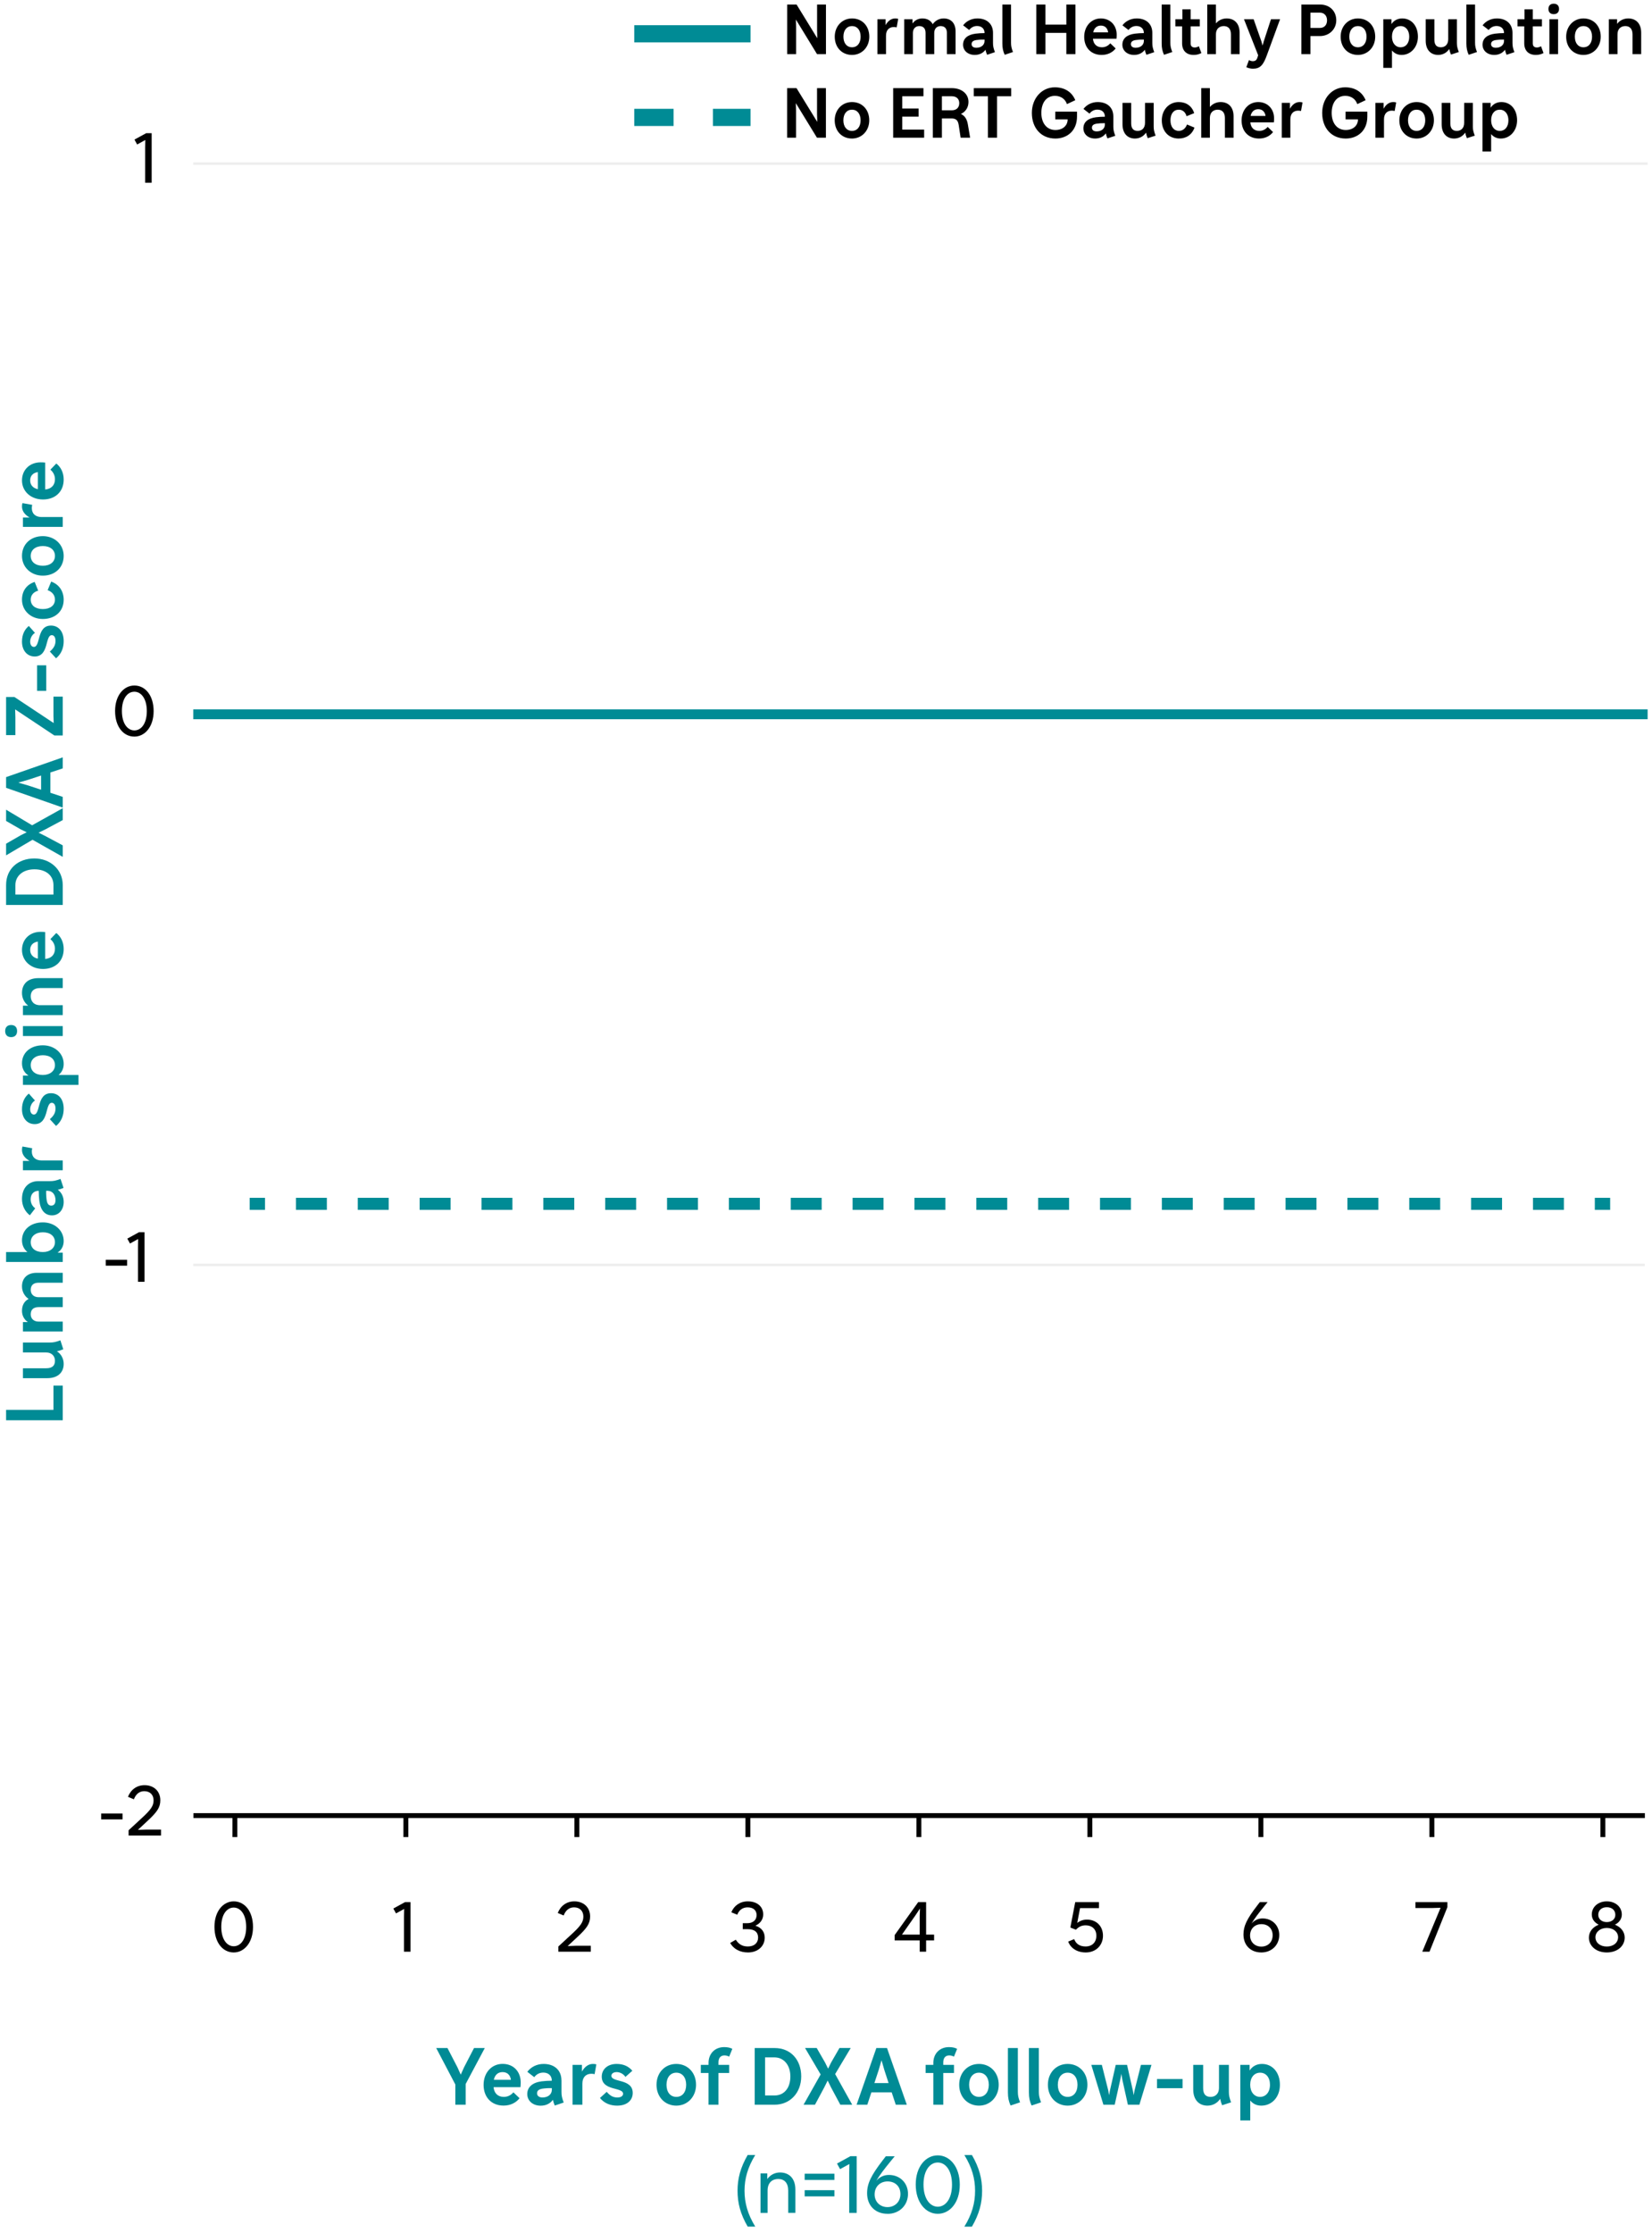 <svg width="336" height="454" viewBox="0 0 336 454" fill="none" xmlns="http://www.w3.org/2000/svg">
<path d="M39.34 369.14H334.55" stroke="black" stroke-miterlimit="10"/>
<path d="M1.24 288.76V286.648H10.872V281.72H12.76V288.76H1.24ZM4.664 274.971V272.955H10.12C10.888 272.955 11.32 272.859 12.28 272.507L12.872 274.331C12.408 274.523 11.992 274.651 11.576 274.731C12.52 275.355 12.952 276.331 12.952 277.307C12.952 279.003 11.8 280.203 9.64 280.203H4.664V278.187H9.416C10.664 278.187 11.176 277.627 11.176 276.667C11.176 275.803 10.632 274.971 9.304 274.971H4.664ZM12.76 258.781V260.797H7.848C6.808 260.797 6.248 261.309 6.248 262.269C6.248 263.149 6.888 263.741 7.848 263.741H12.76V265.757H7.848C6.808 265.757 6.248 266.269 6.248 267.229C6.248 268.109 6.888 268.701 7.848 268.701H12.76V270.717H4.664V268.797H5.656C4.904 268.269 4.472 267.469 4.472 266.509C4.472 265.373 4.952 264.541 5.816 264.093C4.984 263.517 4.472 262.605 4.472 261.549C4.472 259.821 5.608 258.781 7.464 258.781H12.76ZM4.472 252.176C4.472 250.032 6.216 248.528 8.712 248.528C11.128 248.528 12.952 250.16 12.952 252.32C12.952 253.344 12.504 254.16 11.704 254.688H12.76V256.576H1.24V254.56H5.576C4.872 253.984 4.472 253.168 4.472 252.176ZM6.248 252.56C6.248 253.776 7.192 254.56 8.712 254.56C10.184 254.56 11.176 253.744 11.176 252.56C11.176 251.328 10.232 250.544 8.712 250.544C7.24 250.544 6.248 251.36 6.248 252.56ZM4.472 243.775C4.472 241.551 5.768 240.143 7.816 240.143H10.152C10.92 240.143 11.352 240.047 12.312 239.695L12.92 241.519C12.488 241.695 12.12 241.823 11.752 241.887C12.52 242.447 12.952 243.311 12.952 244.383C12.952 245.951 11.976 247.103 10.584 247.103C9.144 247.103 8.248 246.063 8.008 244.191C7.928 243.503 7.88 242.879 7.88 242.111H7.848C6.872 242.111 6.232 242.783 6.232 243.839C6.232 244.607 6.568 245.231 7.16 245.679L6.072 247.087C5.096 246.351 4.472 245.151 4.472 243.775ZM10.44 245.119C10.984 245.119 11.288 244.703 11.288 244.015C11.288 242.879 10.648 242.111 9.704 242.111H9.384C9.368 242.799 9.416 243.503 9.496 244.031C9.624 244.783 9.912 245.119 10.44 245.119ZM12.76 237.936H4.664V236.032H6.024C5.032 235.472 4.472 234.704 4.472 233.792C4.472 233.504 4.504 233.264 4.568 233.104L6.552 233.456C6.504 233.648 6.472 233.904 6.472 234.112C6.472 235.264 7.224 235.936 8.472 235.936H12.76V237.936ZM12.952 225.434C12.952 226.698 12.552 227.978 11.4 228.922L10.136 227.546C11.032 226.794 11.288 226.122 11.288 225.37C11.288 224.602 10.952 224.218 10.536 224.218C9.128 224.218 10.008 228.554 7.048 228.554C5.576 228.554 4.472 227.386 4.472 225.53C4.472 224.122 4.984 223.066 5.864 222.346L7.112 223.754C6.488 224.138 6.136 224.89 6.136 225.514C6.136 226.218 6.472 226.602 6.888 226.602C8.296 226.602 7.416 222.266 10.376 222.266C11.8 222.266 12.952 223.338 12.952 225.434ZM15.96 220.576H4.664V218.688H5.8C4.952 218.128 4.472 217.264 4.472 216.176C4.472 214.032 6.2 212.528 8.712 212.528C11.112 212.528 12.952 214.16 12.952 216.32C12.952 217.248 12.584 218.016 11.912 218.56H15.96V220.576ZM6.248 216.544C6.248 217.776 7.192 218.56 8.712 218.56C10.168 218.56 11.176 217.744 11.176 216.56C11.176 215.328 10.216 214.544 8.712 214.544C7.24 214.544 6.248 215.36 6.248 216.544ZM1.048 209.631C1.048 208.863 1.496 208.399 2.264 208.399C3.032 208.399 3.48 208.863 3.48 209.631C3.48 210.399 3.032 210.863 2.264 210.863C1.496 210.863 1.048 210.399 1.048 209.631ZM4.664 210.639L4.664 208.623H12.76V210.639H4.664ZM12.76 198.869V200.885H8.168C6.808 200.885 6.248 201.605 6.248 202.549C6.248 203.493 6.808 204.373 8.168 204.373H12.76V206.389H4.664V204.469H5.736C4.872 203.813 4.472 202.837 4.472 201.877C4.472 200.101 5.624 198.869 7.784 198.869H12.76ZM4.472 193.134C4.472 190.99 6.04 189.454 8.264 189.454C8.584 189.454 8.888 189.47 9.192 189.502V194.974C10.44 194.862 11.176 194.094 11.176 192.894C11.176 192.126 10.856 191.454 10.248 190.942L11.448 189.694C12.392 190.43 12.952 191.566 12.952 192.958C12.952 195.406 11.256 197.006 8.744 197.006C6.28 197.006 4.472 195.358 4.472 193.134ZM6.136 193.134C6.136 194.062 6.712 194.702 7.704 194.91V191.438C6.712 191.582 6.136 192.19 6.136 193.134ZM1.24 183.994V179.93C1.24 176.682 3.64 174.538 7 174.538C10.264 174.538 12.76 176.826 12.76 179.946V183.994H1.24ZM3.128 179.93L3.128 181.882H10.872V179.946C10.872 178.09 9.448 176.746 7 176.746C4.552 176.746 3.128 178.202 3.128 179.93ZM9.288 170.017L12.76 171.873V174.209L6.616 170.737L1.24 173.905V171.537L4.184 169.841L5.432 169.217L4.184 168.609L1.24 166.913V164.625L6.536 167.793L12.76 164.321V166.737L9.288 168.593L7.848 169.297L9.288 170.017ZM1.24 160.177V158.001L12.76 153.985V156.225L10.248 157.057L10.248 161.185L12.76 162.017V164.193L1.24 160.177ZM5.72 159.697L8.36 160.561L8.36 157.681L5.72 158.545L3.72 159.121L5.72 159.697ZM10.872 141.634H12.76V149.538H11.064L3.08 144.226L3.128 145.826V149.458H1.24L1.24 141.714H2.936L10.92 147.01L10.872 145.57V141.634ZM9.4 135.269V140.469H7.544V135.269H9.4ZM12.952 130.356C12.952 131.62 12.552 132.9 11.4 133.844L10.136 132.468C11.032 131.716 11.288 131.044 11.288 130.292C11.288 129.524 10.952 129.14 10.536 129.14C9.128 129.14 10.008 133.476 7.048 133.476C5.576 133.476 4.472 132.308 4.472 130.452C4.472 129.044 4.984 127.988 5.864 127.268L7.112 128.676C6.488 129.06 6.136 129.812 6.136 130.436C6.136 131.14 6.472 131.524 6.888 131.524C8.296 131.524 7.416 127.188 10.376 127.188C11.8 127.188 12.952 128.26 12.952 130.356ZM11.176 121.898C11.176 121.018 10.616 120.314 9.688 119.994L10.408 118.25C11.992 118.794 12.952 120.186 12.952 121.93C12.952 124.266 11.24 125.85 8.712 125.85C6.28 125.85 4.472 124.17 4.472 121.914C4.472 120.154 5.4 118.858 7.048 118.314L7.768 120.09C6.808 120.346 6.248 121.034 6.248 121.898C6.248 123.098 7.192 123.834 8.712 123.834C10.232 123.834 11.176 123.082 11.176 121.898ZM4.472 113.022C4.472 110.67 6.216 109.006 8.712 109.006C11.144 109.006 12.952 110.734 12.952 113.022C12.952 115.374 11.208 117.038 8.712 117.038C6.28 117.038 4.472 115.31 4.472 113.022ZM11.176 113.022C11.176 111.806 10.216 111.022 8.712 111.022C7.208 111.022 6.248 111.806 6.248 113.022C6.248 114.238 7.208 115.022 8.712 115.022C10.216 115.022 11.176 114.238 11.176 113.022ZM12.76 107.123H4.664V105.219H6.024C5.032 104.659 4.472 103.891 4.472 102.979C4.472 102.691 4.504 102.451 4.568 102.291L6.552 102.643C6.504 102.835 6.472 103.091 6.472 103.299C6.472 104.451 7.224 105.123 8.472 105.123H12.76V107.123ZM4.472 97.681C4.472 95.537 6.04 94.001 8.264 94.001C8.584 94.001 8.888 94.017 9.192 94.049V99.521C10.44 99.409 11.176 98.641 11.176 97.441C11.176 96.673 10.856 96.001 10.248 95.489L11.448 94.241C12.392 94.977 12.952 96.113 12.952 97.505C12.952 99.953 11.256 101.553 8.744 101.553C6.28 101.553 4.472 99.905 4.472 97.681ZM6.136 97.681C6.136 98.609 6.712 99.249 7.704 99.457V95.985C6.712 96.129 6.136 96.737 6.136 97.681Z" fill="#008B95"/>
<path d="M47.77 373.5V369.13" stroke="black" stroke-miterlimit="10"/>
<path d="M47.538 396.964C45.312 396.964 43.618 394.948 43.618 391.756C43.618 388.578 45.396 386.576 47.538 386.576C49.764 386.576 51.458 388.592 51.458 391.784C51.458 394.962 49.68 396.964 47.538 396.964ZM47.538 395.704C48.924 395.704 50.072 394.332 50.072 391.784C50.072 389.208 48.896 387.836 47.538 387.836C46.152 387.836 45.004 389.208 45.004 391.756C45.004 394.332 46.18 395.704 47.538 395.704Z" fill="black"/>
<path d="M117.33 373.5V369.13" stroke="black" stroke-miterlimit="10"/>
<path d="M116.76 387.794C115.752 387.794 115.038 388.41 114.646 389.446L113.442 388.942C114.016 387.472 115.248 386.576 116.816 386.576C118.72 386.576 120.022 387.808 120.022 389.642C120.022 391.084 119.378 392.022 117.432 393.828L115.458 395.662L117.068 395.606H120.162V396.81H113.568V395.746L116.34 393.184C118.076 391.574 118.65 390.79 118.65 389.67C118.65 388.536 117.922 387.794 116.76 387.794Z" fill="black"/>
<path d="M82.551 373.5V369.13" stroke="black" stroke-miterlimit="10"/>
<path d="M83.499 386.73V396.81H82.169V389.67L82.197 388.116L80.545 389.026L79.999 388.032L82.379 386.73H83.499Z" fill="black"/>
<path d="M152.109 373.5V369.13" stroke="black" stroke-miterlimit="10"/>
<path d="M151.069 392.232V391.014H151.993C153.141 391.014 153.883 390.398 153.883 389.362C153.883 388.424 153.239 387.794 152.063 387.794C151.111 387.794 150.355 388.27 149.949 389.292L148.745 388.802C149.277 387.472 150.495 386.576 152.091 386.576C153.995 386.576 155.227 387.626 155.227 389.236C155.227 390.16 154.709 391.056 153.631 391.518C155.045 391.966 155.535 392.946 155.535 393.968C155.535 395.69 154.135 396.964 152.133 396.964C150.467 396.964 149.179 396.236 148.507 395.032L149.655 394.374C150.299 395.41 151.125 395.746 152.119 395.746C153.421 395.746 154.191 395.018 154.191 393.94C154.191 392.89 153.533 392.232 152.063 392.232H151.069Z" fill="black"/>
<path d="M186.891 373.5V369.13" stroke="black" stroke-miterlimit="10"/>
<path d="M189.985 394.514H188.361V396.81H187.059V394.514H181.963V393.436L186.751 386.73H188.361V393.338H189.985V394.514ZM186.135 389.502L183.447 393.338H187.059V389.53L187.115 388.032L186.135 389.502Z" fill="black"/>
<path d="M221.67 373.5V369.13" stroke="black" stroke-miterlimit="10"/>
<path d="M224.333 393.562C224.333 395.494 222.919 396.964 220.833 396.964C219.055 396.964 217.739 396.082 217.263 394.752L218.481 394.248C218.845 395.242 219.629 395.746 220.805 395.746C222.149 395.746 222.989 394.878 222.989 393.562C222.989 392.288 222.163 391.448 220.777 391.448C220.063 391.448 219.433 391.7 218.831 392.344L217.697 391.896L218.691 386.73H223.521V387.948H219.671L219.097 390.958C219.685 390.51 220.329 390.286 221.071 390.286C223.003 390.286 224.333 391.616 224.333 393.562Z" fill="black"/>
<path d="M256.449 373.5V369.13" stroke="black" stroke-miterlimit="10"/>
<path d="M260.188 393.408C260.188 395.452 258.648 396.964 256.548 396.964C254.364 396.964 252.908 395.508 252.908 393.31C252.908 391.602 253.594 390.16 255.68 387.458L256.24 386.73H257.822L257.192 387.5C255.932 389.04 255.218 389.978 254.546 391.084C255.19 390.37 255.932 390.048 256.8 390.048C258.746 390.048 260.188 391.476 260.188 393.408ZM256.562 391.21C255.19 391.21 254.252 392.162 254.252 393.52C254.252 394.836 255.218 395.774 256.534 395.774C257.906 395.774 258.844 394.836 258.844 393.464C258.844 392.12 257.92 391.21 256.562 391.21Z" fill="black"/>
<path d="M291.23 373.5V369.13" stroke="black" stroke-miterlimit="10"/>
<path d="M294.386 386.73V387.752L290.746 396.81H289.276L293 387.878L291.236 387.934H287.89V386.73H294.386Z" fill="black"/>
<path d="M326.01 373.51V369.14" stroke="black" stroke-miterlimit="10"/>
<path d="M326.807 396.964C324.637 396.964 323.167 395.648 323.167 393.94C323.167 392.778 323.923 391.798 325.155 391.322C324.231 390.846 323.755 390.118 323.755 389.25C323.755 387.682 325.071 386.576 326.807 386.576C328.543 386.576 329.859 387.682 329.859 389.25C329.859 390.118 329.369 390.86 328.459 391.322C329.677 391.798 330.447 392.778 330.447 393.94C330.447 395.648 328.977 396.964 326.807 396.964ZM326.807 390.79C327.801 390.79 328.543 390.202 328.543 389.32C328.543 388.368 327.843 387.766 326.807 387.766C325.771 387.766 325.071 388.368 325.071 389.32C325.071 390.202 325.813 390.79 326.807 390.79ZM326.807 395.76C328.165 395.76 329.103 394.976 329.103 393.856C329.103 392.792 328.137 391.98 326.807 391.98C325.477 391.98 324.497 392.806 324.497 393.87C324.497 394.976 325.435 395.76 326.807 395.76Z" fill="black"/>
<path d="M27.327 149.764C25.101 149.764 23.407 147.748 23.407 144.556C23.407 141.378 25.185 139.376 27.327 139.376C29.553 139.376 31.247 141.392 31.247 144.584C31.247 147.762 29.469 149.764 27.327 149.764ZM27.327 148.504C28.713 148.504 29.861 147.132 29.861 144.584C29.861 142.008 28.685 140.636 27.327 140.636C25.941 140.636 24.793 142.008 24.793 144.556C24.793 147.132 25.969 148.504 27.327 148.504Z" fill="black"/>
<path opacity="0.07" d="M39.31 33.27H335.111" stroke="black" stroke-width="0.52" stroke-miterlimit="10"/>
<path d="M30.848 27.08V37.16H29.518V30.02L29.546 28.466L27.894 29.376L27.348 28.382L29.728 27.08H30.848Z" fill="black"/>
<path opacity="0.07" d="M39.31 257.18H334.531" stroke="black" stroke-width="0.52" stroke-miterlimit="10"/>
<path d="M25.854 257.334H21.514V256.13H25.854V257.334ZM29.393 250.53V260.61H28.063V253.47L28.091 251.916L26.439 252.826L25.893 251.832L28.273 250.53H29.393Z" fill="black"/>
<path d="M24.924 369.914H20.584V368.71H24.924V369.914ZM29.346 364.174C28.338 364.174 27.624 364.79 27.232 365.826L26.028 365.322C26.602 363.852 27.834 362.956 29.402 362.956C31.306 362.956 32.608 364.188 32.608 366.022C32.608 367.464 31.964 368.402 30.018 370.208L28.044 372.042L29.654 371.986H32.748V373.19H26.154V372.126L28.926 369.564C30.662 367.954 31.236 367.17 31.236 366.05C31.236 364.916 30.508 364.174 29.346 364.174Z" fill="black"/>
<path d="M91.011 416.4L93.041 420.32L93.711 421.81L94.381 420.32L96.411 416.4H98.601L94.711 423.71V427.92H92.611V423.81L88.721 416.4H90.991H91.011Z" fill="#008B95"/>
<path d="M105.909 423.42C105.909 423.74 105.889 424.04 105.859 424.35H100.389C100.499 425.6 101.269 426.33 102.469 426.33C103.239 426.33 103.909 426.01 104.419 425.4L105.669 426.6C104.929 427.54 103.799 428.1 102.409 428.1C99.959 428.1 98.359 426.4 98.359 423.89C98.359 421.38 100.009 419.62 102.229 419.62C104.449 419.62 105.909 421.19 105.909 423.41V423.42ZM100.449 422.86H103.919C103.779 421.87 103.169 421.29 102.219 421.29C101.269 421.29 100.649 421.87 100.439 422.86H100.449Z" fill="#008B95"/>
<path d="M114.2 422.98V425.32C114.2 426.09 114.3 426.52 114.65 427.48L112.83 428.09C112.65 427.66 112.53 427.29 112.46 426.92C111.9 427.69 111.04 428.12 109.96 428.12C108.39 428.12 107.24 427.14 107.24 425.75C107.24 424.36 108.28 423.41 110.15 423.17C110.84 423.09 111.46 423.04 112.23 423.04V423.01C112.23 422.03 111.56 421.39 110.5 421.39C109.73 421.39 109.11 421.73 108.66 422.32L107.25 421.23C107.99 420.25 109.19 419.63 110.56 419.63C112.79 419.63 114.19 420.93 114.19 422.97L114.2 422.98ZM110.33 426.45C111.47 426.45 112.24 425.81 112.24 424.87V424.55C111.55 424.53 110.85 424.58 110.32 424.66C109.57 424.79 109.23 425.08 109.23 425.6C109.23 426.12 109.65 426.45 110.33 426.45Z" fill="#008B95"/>
<path d="M116.459 419.82H118.359V421.18C118.919 420.19 119.689 419.63 120.599 419.63C120.889 419.63 121.129 419.66 121.289 419.73L120.939 421.71C120.749 421.66 120.489 421.63 120.279 421.63C119.129 421.63 118.449 422.38 118.449 423.63V427.92H116.449V419.82H116.459Z" fill="#008B95"/>
<path d="M122.02 426.56L123.4 425.3C124.15 426.2 124.82 426.45 125.58 426.45C126.34 426.45 126.73 426.11 126.73 425.7C126.73 424.29 122.39 425.17 122.39 422.21C122.39 420.74 123.56 419.63 125.42 419.63C126.83 419.63 127.88 420.14 128.61 421.02L127.2 422.27C126.82 421.65 126.06 421.29 125.44 421.29C124.73 421.29 124.35 421.63 124.35 422.04C124.35 423.45 128.69 422.57 128.69 425.53C128.69 426.95 127.62 428.11 125.52 428.11C124.25 428.11 122.97 427.71 122.03 426.56H122.02Z" fill="#008B95"/>
<path d="M141.569 423.87C141.569 426.3 139.839 428.11 137.549 428.11C135.259 428.11 133.529 426.36 133.529 423.87C133.529 421.38 135.259 419.63 137.549 419.63C139.839 419.63 141.569 421.37 141.569 423.87ZM139.559 423.87C139.559 422.37 138.769 421.41 137.559 421.41C136.349 421.41 135.559 422.37 135.559 423.87C135.559 425.37 136.339 426.33 137.559 426.33C138.779 426.33 139.559 425.37 139.559 423.87Z" fill="#008B95"/>
<path d="M144.109 427.92V421.47H142.539V419.82H144.109V419.44C144.109 417.52 145.409 416.21 147.299 416.21C147.939 416.21 148.499 416.32 148.949 416.56L148.309 418.14C147.959 417.98 147.669 417.9 147.349 417.9C146.579 417.9 146.129 418.4 146.129 419.31V419.82H148.309V421.47H146.129V427.92H144.109Z" fill="#008B95"/>
<path d="M157.57 416.4C160.82 416.4 162.96 418.8 162.96 422.16C162.96 425.52 160.67 427.92 157.55 427.92H153.5V416.4H157.57ZM155.61 418.29V426.04H157.55C159.41 426.04 160.75 424.62 160.75 422.17C160.75 419.72 159.29 418.3 157.56 418.3H155.61V418.29Z" fill="#008B95"/>
<path d="M165.779 427.92H163.439L166.909 421.77L163.739 416.39H166.109L167.809 419.34L168.429 420.59L169.039 419.34L170.739 416.39H173.029L169.859 421.69L173.329 427.92H170.909L169.049 424.45L168.339 423.01L167.619 424.45L165.759 427.92H165.779Z" fill="#008B95"/>
<path d="M180.411 416.4L184.431 427.92H182.191L181.361 425.41H177.231L176.401 427.92H174.221L178.241 416.4H180.421H180.411ZM177.851 423.52H180.731L179.871 420.88L179.291 418.88L178.711 420.88L177.841 423.52H177.851Z" fill="#008B95"/>
<path d="M189.83 427.92V421.47H188.26V419.82H189.83V419.44C189.83 417.52 191.13 416.21 193.02 416.21C193.66 416.21 194.22 416.32 194.67 416.56L194.03 418.14C193.68 417.98 193.39 417.9 193.07 417.9C192.3 417.9 191.85 418.4 191.85 419.31V419.82H194.03V421.47H191.85V427.92H189.83Z" fill="#008B95"/>
<path d="M203.13 423.87C203.13 426.3 201.4 428.11 199.11 428.11C196.82 428.11 195.09 426.36 195.09 423.87C195.09 421.38 196.82 419.63 199.11 419.63C201.4 419.63 203.13 421.37 203.13 423.87ZM201.11 423.87C201.11 422.37 200.32 421.41 199.11 421.41C197.9 421.41 197.11 422.37 197.11 423.87C197.11 425.37 197.9 426.33 199.11 426.33C200.32 426.33 201.11 425.37 201.11 423.87Z" fill="#008B95"/>
<path d="M207.46 427.44L205.54 428.08C205.16 427.26 205 426.48 205 425.44V416.4H207.02V425.28C207.02 426.08 207.13 426.53 207.47 427.44H207.46Z" fill="#008B95"/>
<path d="M211.73 427.44L209.81 428.08C209.43 427.26 209.27 426.48 209.27 425.44V416.4H211.29V425.28C211.29 426.08 211.4 426.53 211.74 427.44H211.73Z" fill="#008B95"/>
<path d="M221.171 423.87C221.171 426.3 219.441 428.11 217.151 428.11C214.861 428.11 213.131 426.36 213.131 423.87C213.131 421.38 214.861 419.63 217.151 419.63C219.441 419.63 221.171 421.37 221.171 423.87ZM219.151 423.87C219.151 422.37 218.361 421.41 217.151 421.41C215.941 421.41 215.151 422.37 215.151 423.87C215.151 425.37 215.941 426.33 217.151 426.33C218.361 426.33 219.151 425.37 219.151 423.87Z" fill="#008B95"/>
<path d="M231.701 427.92H229.401L228.251 422.73L228.061 421.63L227.871 422.73L226.721 427.92H224.421L221.961 419.82H224.101L225.401 424.99L225.581 425.98L225.761 424.99L226.931 419.82H229.231L230.401 424.99L230.581 425.98L230.761 424.99L232.061 419.82H234.201L231.741 427.92H231.701Z" fill="#008B95"/>
<path d="M235.32 424.56V422.7H240.52V424.56H235.32Z" fill="#008B95"/>
<path d="M249.939 419.82V425.28C249.939 426.05 250.039 426.48 250.389 427.44L248.569 428.03C248.379 427.57 248.249 427.15 248.169 426.73C247.549 427.67 246.569 428.11 245.589 428.11C243.889 428.11 242.689 426.96 242.689 424.8V419.82H244.709V424.57C244.709 425.82 245.269 426.33 246.229 426.33C247.089 426.33 247.929 425.79 247.929 424.46V419.82H249.949H249.939Z" fill="#008B95"/>
<path d="M252.27 419.82H254.16V420.96C254.72 420.11 255.59 419.63 256.67 419.63C258.81 419.63 260.32 421.36 260.32 423.87C260.32 426.38 258.69 428.11 256.53 428.11C255.6 428.11 254.83 427.74 254.29 427.07V431.12H252.27V419.82ZM254.28 423.87C254.28 425.33 255.1 426.33 256.28 426.33C257.46 426.33 258.3 425.37 258.3 423.87C258.3 422.37 257.48 421.41 256.3 421.41C255.12 421.41 254.28 422.35 254.28 423.87Z" fill="#008B95"/>
<path d="M152.07 438.14H153.61C152.07 440.67 151.43 442.96 151.43 445.42C151.43 447.88 152.07 450.19 153.61 452.7H152.07C150.58 450.14 150.01 447.9 150.01 445.42C150.01 442.94 150.59 440.71 152.07 438.14Z" fill="#008B95"/>
<path d="M160.31 449.92V445.37C160.31 443.79 159.51 443.02 158.28 443.02C157.05 443.02 156.12 443.79 156.12 445.37V449.92H154.68V441.88H156.06V443.03C156.72 442.12 157.68 441.7 158.65 441.7C160.52 441.7 161.77 442.93 161.77 445.16V449.91H160.31V449.92Z" fill="#008B95"/>
<path d="M169.71 441.95V443.21H163.66V441.95H169.71ZM169.71 445.3V446.56H163.66V445.3H169.71Z" fill="#008B95"/>
<path d="M174.24 449.92H172.72V441.76L172.75 439.98L170.86 441.02L170.24 439.88L172.96 438.39H174.24V449.91V449.92Z" fill="#008B95"/>
<path d="M180.519 450.1C178.019 450.1 176.359 448.44 176.359 445.92C176.359 443.97 177.149 442.32 179.529 439.23L180.169 438.4H181.979L181.259 439.28C179.819 441.04 178.999 442.11 178.229 443.38C178.969 442.56 179.819 442.2 180.809 442.2C183.029 442.2 184.679 443.83 184.679 446.04C184.679 448.38 182.919 450.11 180.519 450.11V450.1ZM177.889 446.16C177.889 447.66 178.999 448.74 180.499 448.74C181.999 448.74 183.139 447.67 183.139 446.1C183.139 444.53 182.079 443.52 180.529 443.52C178.979 443.52 177.889 444.61 177.889 446.16Z" fill="#008B95"/>
<path d="M186.25 444.14C186.25 440.51 188.28 438.22 190.73 438.22C193.18 438.22 195.21 440.53 195.21 444.18C195.21 447.83 193.18 450.1 190.73 450.1C188.28 450.1 186.25 447.8 186.25 444.15V444.14ZM193.63 444.18C193.63 441.23 192.29 439.67 190.73 439.67C189.17 439.67 187.83 441.24 187.83 444.15C187.83 447.06 189.17 448.66 190.73 448.66C192.29 448.66 193.63 447.09 193.63 444.18Z" fill="#008B95"/>
<path d="M197.681 452.71H196.141C197.691 450.2 198.321 447.91 198.321 445.43C198.321 442.95 197.701 440.68 196.141 438.15H197.681C199.171 440.73 199.751 442.97 199.751 445.43C199.751 447.89 199.171 450.15 197.681 452.71Z" fill="#008B95"/>
<path d="M50.779 244.76H53.899" stroke="#008B95" stroke-width="2.45" stroke-linejoin="round"/>
<path d="M60.19 244.76H321.229" stroke="#008B95" stroke-width="2.45" stroke-linejoin="round" stroke-dasharray="6.29 6.29"/>
<path d="M324.369 244.76H327.489" stroke="#008B95" stroke-width="2.45" stroke-linejoin="round"/>
<path d="M129 23.871H152.65" stroke="#008B95" stroke-width="3.5" stroke-linejoin="round" stroke-dasharray="8 8"/>
<path d="M167.982 28H166.162L161.864 20.972L161.906 22.47V28H160.1V17.92H162.004L166.218 24.78L166.176 23.17V17.92H167.982V28ZM173.284 20.748C175.342 20.748 176.798 22.274 176.798 24.458C176.798 26.586 175.286 28.168 173.284 28.168C171.226 28.168 169.77 26.642 169.77 24.458C169.77 22.33 171.282 20.748 173.284 20.748ZM173.284 26.614C174.348 26.614 175.034 25.774 175.034 24.458C175.034 23.142 174.348 22.302 173.284 22.302C172.22 22.302 171.534 23.142 171.534 24.458C171.534 25.774 172.22 26.614 173.284 26.614ZM181.661 17.92H187.821V19.572H183.509V22.064H186.841V23.716H183.509V26.348H187.961V28H181.661V17.92ZM189.727 17.92H193.591C195.593 17.92 196.979 19.068 196.979 20.72C196.979 21.854 196.377 22.736 195.439 23.17C196.251 23.534 196.685 24.276 196.853 25.298L197.315 28H195.383L194.991 25.424C194.837 24.444 194.445 24.08 193.479 24.08H191.575V28H189.727V17.92ZM193.591 19.572H191.575V22.428H193.577C194.557 22.428 195.103 21.854 195.103 20.972C195.103 20.132 194.557 19.572 193.591 19.572ZM198.052 17.92H205.668V19.572H202.784V28H200.936V19.572H198.052V17.92ZM219.053 22.694V23.702C219.053 26.558 217.093 28.168 214.657 28.168C211.731 28.168 209.869 25.998 209.869 22.96C209.869 19.992 211.871 17.752 214.545 17.752C216.519 17.752 218.003 18.676 218.703 20.37L217.009 21.168C216.645 20.104 215.735 19.488 214.559 19.488C212.865 19.488 211.801 20.846 211.801 22.96C211.801 25.06 212.921 26.432 214.657 26.432C216.141 26.432 217.149 25.55 217.149 24.276H214.629V22.694H219.053ZM223.265 20.748C225.211 20.748 226.443 21.882 226.443 23.674V25.718C226.443 26.39 226.527 26.768 226.835 27.608L225.239 28.14C225.085 27.762 224.973 27.44 224.917 27.118C224.427 27.79 223.671 28.168 222.733 28.168C221.361 28.168 220.353 27.314 220.353 26.096C220.353 24.836 221.263 24.052 222.901 23.842C223.503 23.772 224.049 23.73 224.721 23.73V23.702C224.721 22.848 224.133 22.288 223.209 22.288C222.537 22.288 221.991 22.582 221.599 23.1L220.367 22.148C221.011 21.294 222.061 20.748 223.265 20.748ZM222.089 25.97C222.089 26.446 222.453 26.712 223.055 26.712C224.049 26.712 224.721 26.152 224.721 25.326V25.046C224.119 25.032 223.503 25.074 223.041 25.144C222.383 25.256 222.089 25.508 222.089 25.97ZM232.883 20.916H234.647V25.69C234.647 26.362 234.731 26.74 235.039 27.58L233.443 28.098C233.275 27.692 233.163 27.328 233.093 26.964C232.547 27.79 231.693 28.168 230.839 28.168C229.355 28.168 228.305 27.16 228.305 25.27V20.916H230.069V25.074C230.069 26.166 230.559 26.614 231.399 26.614C232.155 26.614 232.883 26.138 232.883 24.976V20.916ZM239.755 26.614C240.525 26.614 241.141 26.124 241.421 25.312L242.947 25.942C242.471 27.328 241.253 28.168 239.727 28.168C237.683 28.168 236.297 26.67 236.297 24.458C236.297 22.33 237.767 20.748 239.741 20.748C241.281 20.748 242.415 21.56 242.891 23.002L241.337 23.632C241.113 22.792 240.511 22.302 239.755 22.302C238.705 22.302 238.061 23.128 238.061 24.458C238.061 25.788 238.719 26.614 239.755 26.614ZM244.316 28V17.92H246.08V21.756C246.654 21.07 247.466 20.748 248.264 20.748C249.818 20.748 250.896 21.756 250.896 23.646V28H249.132V23.982C249.132 22.792 248.502 22.302 247.676 22.302C246.85 22.302 246.08 22.792 246.08 23.982V28H244.316ZM255.914 20.748C257.79 20.748 259.134 22.12 259.134 24.066C259.134 24.346 259.12 24.612 259.092 24.878H254.304C254.402 25.97 255.074 26.614 256.124 26.614C256.796 26.614 257.384 26.334 257.832 25.802L258.924 26.852C258.28 27.678 257.286 28.168 256.068 28.168C253.926 28.168 252.526 26.684 252.526 24.486C252.526 22.33 253.968 20.748 255.914 20.748ZM255.914 22.204C255.102 22.204 254.542 22.708 254.36 23.576H257.398C257.272 22.708 256.74 22.204 255.914 22.204ZM260.695 28V20.916H262.361V22.106C262.851 21.238 263.523 20.748 264.321 20.748C264.573 20.748 264.783 20.776 264.923 20.832L264.615 22.568C264.447 22.526 264.223 22.498 264.041 22.498C263.033 22.498 262.445 23.156 262.445 24.248V28H260.695ZM278.102 22.694V23.702C278.102 26.558 276.142 28.168 273.706 28.168C270.78 28.168 268.918 25.998 268.918 22.96C268.918 19.992 270.92 17.752 273.594 17.752C275.568 17.752 277.052 18.676 277.752 20.37L276.058 21.168C275.694 20.104 274.784 19.488 273.608 19.488C271.914 19.488 270.85 20.846 270.85 22.96C270.85 25.06 271.97 26.432 273.706 26.432C275.19 26.432 276.198 25.55 276.198 24.276H273.678V22.694H278.102ZM279.74 28V20.916H281.406V22.106C281.896 21.238 282.568 20.748 283.366 20.748C283.618 20.748 283.828 20.776 283.968 20.832L283.66 22.568C283.492 22.526 283.268 22.498 283.086 22.498C282.078 22.498 281.49 23.156 281.49 24.248V28H279.74ZM288.127 20.748C290.185 20.748 291.641 22.274 291.641 24.458C291.641 26.586 290.129 28.168 288.127 28.168C286.069 28.168 284.613 26.642 284.613 24.458C284.613 22.33 286.125 20.748 288.127 20.748ZM288.127 26.614C289.191 26.614 289.877 25.774 289.877 24.458C289.877 23.142 289.191 22.302 288.127 22.302C287.063 22.302 286.377 23.142 286.377 24.458C286.377 25.774 287.063 26.614 288.127 26.614ZM297.797 20.916H299.561V25.69C299.561 26.362 299.645 26.74 299.953 27.58L298.357 28.098C298.189 27.692 298.077 27.328 298.007 26.964C297.461 27.79 296.607 28.168 295.753 28.168C294.269 28.168 293.219 27.16 293.219 25.27V20.916H294.983V25.074C294.983 26.166 295.473 26.614 296.313 26.614C297.069 26.614 297.797 26.138 297.797 24.976V20.916ZM301.519 30.8V20.916H303.171V21.91C303.661 21.168 304.417 20.748 305.369 20.748C307.245 20.748 308.561 22.26 308.561 24.458C308.561 26.558 307.133 28.168 305.243 28.168C304.431 28.168 303.759 27.846 303.283 27.258V30.8H301.519ZM305.047 22.302C303.969 22.302 303.283 23.128 303.283 24.458C303.283 25.732 303.997 26.614 305.033 26.614C306.111 26.614 306.797 25.774 306.797 24.458C306.797 23.17 306.083 22.302 305.047 22.302Z" fill="black"/>
<path d="M39.31 145.23H335.111" stroke="#008B95" stroke-width="2" stroke-miterlimit="10"/>
<path d="M129 6.871H152.65" stroke="#008B95" stroke-width="3.5" stroke-linejoin="round"/>
<path d="M167.992 11H166.172L161.874 3.972L161.916 5.47V11H160.11V0.92H162.014L166.228 7.78L166.186 6.17V0.92H167.992V11ZM173.293 3.748C175.351 3.748 176.807 5.274 176.807 7.458C176.807 9.586 175.295 11.168 173.293 11.168C171.235 11.168 169.779 9.642 169.779 7.458C169.779 5.33 171.291 3.748 173.293 3.748ZM173.293 9.614C174.357 9.614 175.043 8.774 175.043 7.458C175.043 6.142 174.357 5.302 173.293 5.302C172.229 5.302 171.543 6.142 171.543 7.458C171.543 8.774 172.229 9.614 173.293 9.614ZM178.455 11V3.916H180.121V5.106C180.611 4.238 181.283 3.748 182.081 3.748C182.333 3.748 182.543 3.776 182.683 3.832L182.375 5.568C182.207 5.526 181.983 5.498 181.801 5.498C180.793 5.498 180.205 6.156 180.205 7.248V11H178.455ZM194.354 11H192.59V6.702C192.59 5.792 192.142 5.302 191.302 5.302C190.532 5.302 190.014 5.862 190.014 6.702V11H188.25V6.702C188.25 5.792 187.802 5.302 186.962 5.302C186.192 5.302 185.674 5.862 185.674 6.702V11H183.91V3.916H185.59V4.784C186.052 4.126 186.752 3.748 187.592 3.748C188.586 3.748 189.314 4.168 189.706 4.924C190.21 4.196 191.008 3.748 191.932 3.748C193.444 3.748 194.354 4.742 194.354 6.366V11ZM198.789 3.748C200.735 3.748 201.967 4.882 201.967 6.674V8.718C201.967 9.39 202.051 9.768 202.359 10.608L200.763 11.14C200.609 10.762 200.497 10.44 200.441 10.118C199.951 10.79 199.195 11.168 198.257 11.168C196.885 11.168 195.877 10.314 195.877 9.096C195.877 7.836 196.787 7.052 198.425 6.842C199.027 6.772 199.573 6.73 200.245 6.73V6.702C200.245 5.848 199.657 5.288 198.733 5.288C198.061 5.288 197.515 5.582 197.123 6.1L195.891 5.148C196.535 4.294 197.585 3.748 198.789 3.748ZM197.613 8.97C197.613 9.446 197.977 9.712 198.579 9.712C199.573 9.712 200.245 9.152 200.245 8.326V8.046C199.643 8.032 199.027 8.074 198.565 8.144C197.907 8.256 197.613 8.508 197.613 8.97ZM205.634 8.69C205.634 9.39 205.732 9.782 206.026 10.58L204.346 11.14C204.01 10.426 203.87 9.74 203.87 8.83V0.92H205.634V8.69ZM212.626 11H210.778V0.92H212.626V5.008H216.882V0.92H218.73V11H216.882V6.688H212.626V11ZM223.904 3.748C225.78 3.748 227.124 5.12 227.124 7.066C227.124 7.346 227.11 7.612 227.082 7.878H222.294C222.392 8.97 223.064 9.614 224.114 9.614C224.786 9.614 225.374 9.334 225.822 8.802L226.914 9.852C226.27 10.678 225.276 11.168 224.058 11.168C221.916 11.168 220.516 9.684 220.516 7.486C220.516 5.33 221.958 3.748 223.904 3.748ZM223.904 5.204C223.092 5.204 222.532 5.708 222.35 6.576H225.388C225.262 5.708 224.73 5.204 223.904 5.204ZM231.191 3.748C233.137 3.748 234.369 4.882 234.369 6.674V8.718C234.369 9.39 234.453 9.768 234.761 10.608L233.165 11.14C233.011 10.762 232.899 10.44 232.843 10.118C232.353 10.79 231.597 11.168 230.659 11.168C229.287 11.168 228.279 10.314 228.279 9.096C228.279 7.836 229.189 7.052 230.827 6.842C231.429 6.772 231.975 6.73 232.647 6.73V6.702C232.647 5.848 232.059 5.288 231.135 5.288C230.463 5.288 229.917 5.582 229.525 6.1L228.293 5.148C228.937 4.294 229.987 3.748 231.191 3.748ZM230.015 8.97C230.015 9.446 230.379 9.712 230.981 9.712C231.975 9.712 232.647 9.152 232.647 8.326V8.046C232.045 8.032 231.429 8.074 230.967 8.144C230.309 8.256 230.015 8.508 230.015 8.97ZM238.036 8.69C238.036 9.39 238.134 9.782 238.428 10.58L236.748 11.14C236.412 10.426 236.272 9.74 236.272 8.83V0.92H238.036V8.69ZM239.054 3.916H240.482V1.9H242.162V3.916H244.024V5.358H242.162V8.83C242.162 9.362 242.456 9.656 242.988 9.656C243.282 9.656 243.534 9.572 243.842 9.404L244.346 10.79C243.828 11.056 243.338 11.168 242.778 11.168C241.294 11.168 240.426 10.286 240.426 8.802V5.358H239.054V3.916ZM245.543 11V0.92H247.307V4.756C247.881 4.07 248.693 3.748 249.491 3.748C251.045 3.748 252.123 4.756 252.123 6.646V11H250.359V6.982C250.359 5.792 249.729 5.302 248.903 5.302C248.077 5.302 247.307 5.792 247.307 6.982V11H245.543ZM260.351 3.916L257.649 11.28C256.921 13.268 256.277 13.968 254.835 13.968C254.373 13.968 253.897 13.856 253.491 13.66L254.023 12.218C254.303 12.372 254.555 12.442 254.807 12.442C255.297 12.442 255.577 12.218 255.731 11.756L255.899 11.238L253.015 3.916H254.975L256.557 8.41L256.795 9.264L257.033 8.41L258.503 3.916H260.351ZM264.686 0.92H268.466C270.468 0.92 271.784 2.264 271.784 4.126C271.784 5.932 270.37 7.332 268.452 7.332H266.534V11H264.686V0.92ZM268.466 2.572H266.534V5.68H268.452C269.32 5.68 269.908 5.106 269.908 4.126C269.908 3.146 269.278 2.572 268.466 2.572ZM276.188 3.748C278.246 3.748 279.702 5.274 279.702 7.458C279.702 9.586 278.19 11.168 276.188 11.168C274.13 11.168 272.674 9.642 272.674 7.458C272.674 5.33 274.186 3.748 276.188 3.748ZM276.188 9.614C277.252 9.614 277.938 8.774 277.938 7.458C277.938 6.142 277.252 5.302 276.188 5.302C275.124 5.302 274.438 6.142 274.438 7.458C274.438 8.774 275.124 9.614 276.188 9.614ZM281.349 13.8V3.916H283.001V4.91C283.491 4.168 284.247 3.748 285.199 3.748C287.075 3.748 288.391 5.26 288.391 7.458C288.391 9.558 286.963 11.168 285.073 11.168C284.261 11.168 283.589 10.846 283.113 10.258V13.8H281.349ZM284.877 5.302C283.799 5.302 283.113 6.128 283.113 7.458C283.113 8.732 283.827 9.614 284.863 9.614C285.941 9.614 286.627 8.774 286.627 7.458C286.627 6.17 285.913 5.302 284.877 5.302ZM294.552 3.916H296.316V8.69C296.316 9.362 296.4 9.74 296.708 10.58L295.112 11.098C294.944 10.692 294.832 10.328 294.762 9.964C294.216 10.79 293.362 11.168 292.508 11.168C291.024 11.168 289.974 10.16 289.974 8.27V3.916H291.738V8.074C291.738 9.166 292.228 9.614 293.068 9.614C293.824 9.614 294.552 9.138 294.552 7.976V3.916ZM300.011 8.69C300.011 9.39 300.109 9.782 300.403 10.58L298.723 11.14C298.387 10.426 298.247 9.74 298.247 8.83V0.92H300.011V8.69ZM304.445 3.748C306.391 3.748 307.623 4.882 307.623 6.674V8.718C307.623 9.39 307.707 9.768 308.015 10.608L306.419 11.14C306.265 10.762 306.153 10.44 306.097 10.118C305.607 10.79 304.851 11.168 303.913 11.168C302.541 11.168 301.533 10.314 301.533 9.096C301.533 7.836 302.443 7.052 304.081 6.842C304.683 6.772 305.229 6.73 305.901 6.73V6.702C305.901 5.848 305.313 5.288 304.389 5.288C303.717 5.288 303.171 5.582 302.779 6.1L301.547 5.148C302.191 4.294 303.241 3.748 304.445 3.748ZM303.269 8.97C303.269 9.446 303.633 9.712 304.235 9.712C305.229 9.712 305.901 9.152 305.901 8.326V8.046C305.299 8.032 304.683 8.074 304.221 8.144C303.563 8.256 303.269 8.508 303.269 8.97ZM308.644 3.916H310.072V1.9H311.752V3.916H313.614V5.358H311.752V8.83C311.752 9.362 312.046 9.656 312.578 9.656C312.872 9.656 313.124 9.572 313.432 9.404L313.936 10.79C313.418 11.056 312.928 11.168 312.368 11.168C310.884 11.168 310.016 10.286 310.016 8.802V5.358H308.644V3.916ZM316.014 0.752C316.686 0.752 317.092 1.144 317.092 1.816C317.092 2.488 316.686 2.88 316.014 2.88C315.342 2.88 314.936 2.488 314.936 1.816C314.936 1.144 315.342 0.752 316.014 0.752ZM315.132 3.916H316.896V11H315.132V3.916ZM322.057 3.748C324.115 3.748 325.571 5.274 325.571 7.458C325.571 9.586 324.059 11.168 322.057 11.168C319.999 11.168 318.543 9.642 318.543 7.458C318.543 5.33 320.055 3.748 322.057 3.748ZM322.057 9.614C323.121 9.614 323.807 8.774 323.807 7.458C323.807 6.142 323.121 5.302 322.057 5.302C320.993 5.302 320.307 6.142 320.307 7.458C320.307 8.774 320.993 9.614 322.057 9.614ZM333.798 11H332.034V6.982C332.034 5.792 331.404 5.302 330.578 5.302C329.752 5.302 328.982 5.792 328.982 6.982V11H327.218V3.916H328.898V4.854C329.472 4.098 330.326 3.748 331.166 3.748C332.72 3.748 333.798 4.756 333.798 6.646V11Z" fill="black"/>
</svg>
